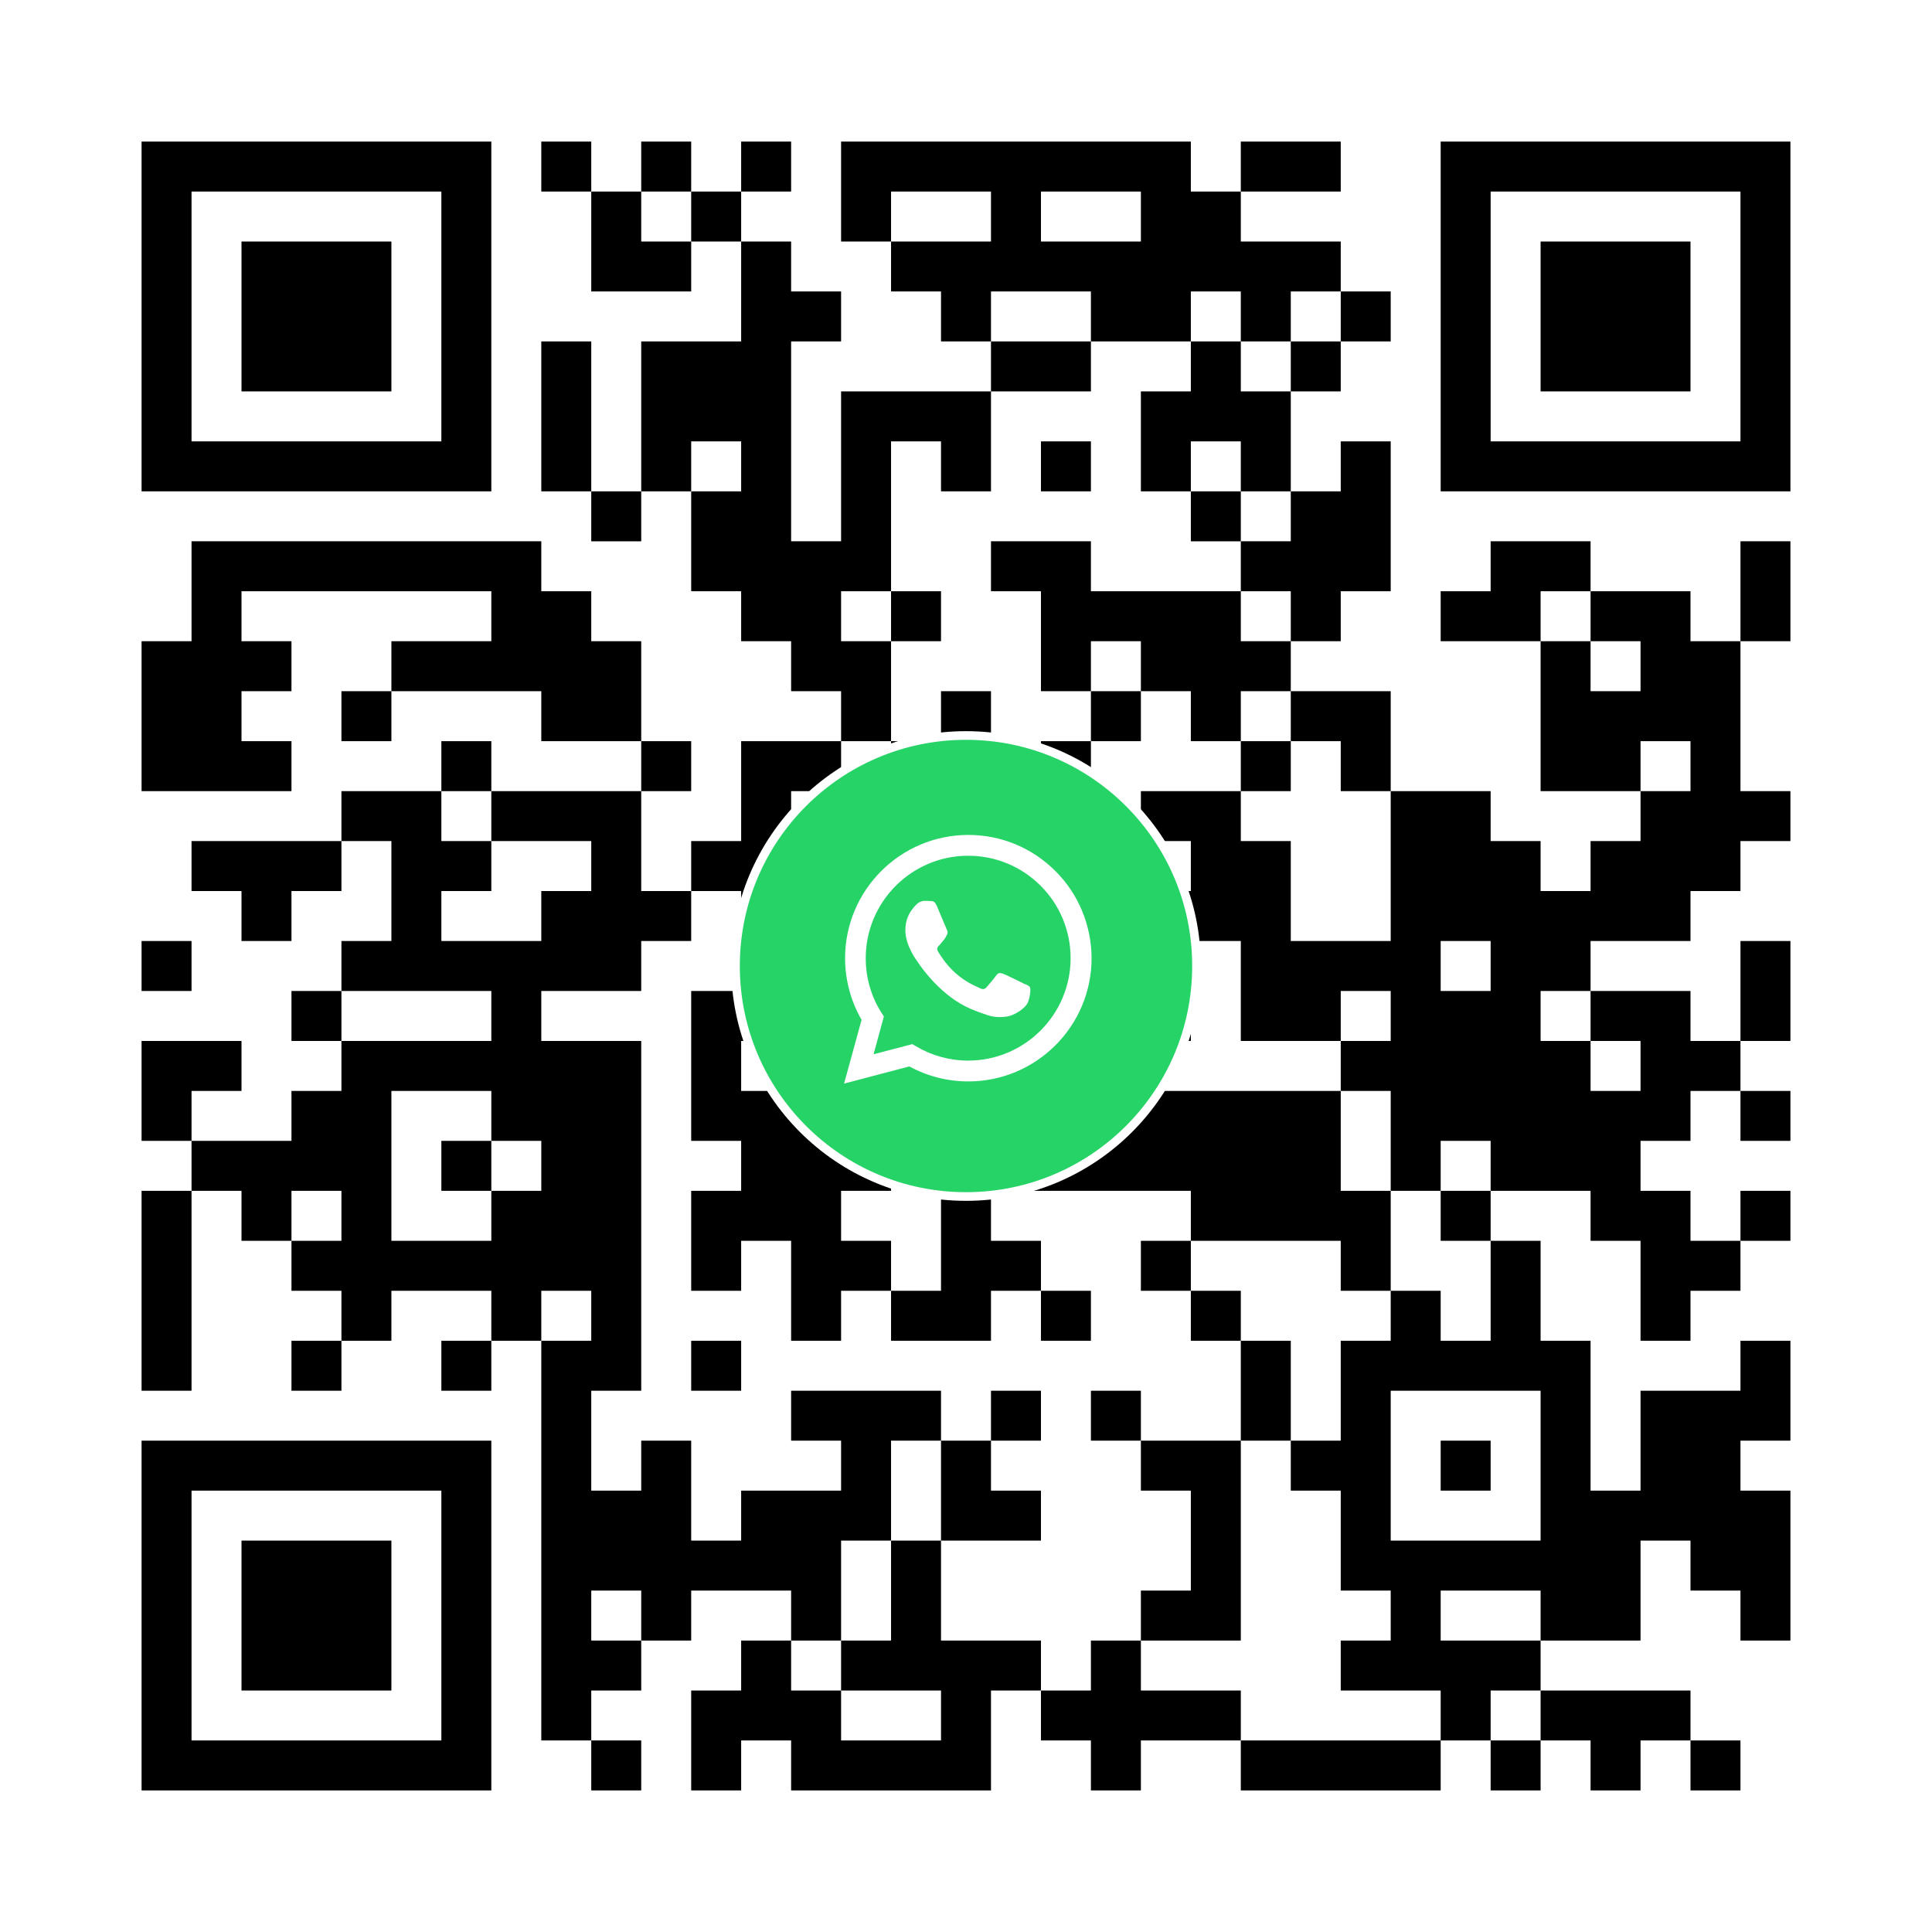 <?xml version="1.0" encoding="UTF-8"?> <svg xmlns="http://www.w3.org/2000/svg" xmlns:xlink="http://www.w3.org/1999/xlink" version="1.1" id="Layer_1" x="0px" y="0px" viewBox="0 0 1160 1160" style="enable-background:new 0 0 1160 1160;" xml:space="preserve"> <style type="text/css"> .st0{fill:#FFFFFF;} .st1{fill-rule:evenodd;clip-rule:evenodd;fill:#FFFFFF;} .st2{fill-rule:evenodd;clip-rule:evenodd;fill:#25D366;} </style> <rect class="st0" width="1160" height="1160"></rect> <g id="elements"> <path d="M85,85h30v30H85V85z M115,85h30v30h-30V85z M145,85h30v30h-30V85z M175,85h30v30h-30V85z M205,85h30v30h-30V85z M235,85h30 v30h-30V85z M265,85h30v30h-30V85z M325,85h30v30h-30V85z M385,85h30v30h-30V85z M445,85h30v30h-30V85z M505,85h30v30h-30V85z M535,85h30v30h-30V85z M565,85h30v30h-30V85z M595,85h30v30h-30V85z M625,85h30v30h-30V85z M655,85h30v30h-30V85z M685,85h30v30 h-30V85z M745,85h30v30h-30V85z M775,85h30v30h-30V85z M865,85h30v30h-30V85z M895,85h30v30h-30V85z M925,85h30v30h-30V85z M955,85 h30v30h-30V85z M985,85h30v30h-30V85z M1015,85h30v30h-30V85z M1045,85h30v30h-30V85z M85,115h30v30H85V115z M265,115h30v30h-30 V115z M355,115h30v30h-30V115z M415,115h30v30h-30V115z M505,115h30v30h-30V115z M595,115h30v30h-30V115z M685,115h30v30h-30V115z M715,115h30v30h-30V115z M865,115h30v30h-30V115z M1045,115h30v30h-30V115z M85,145h30v30H85V145z M145,145h30v30h-30V145z M175,145h30v30h-30V145z M205,145h30v30h-30V145z M265,145h30v30h-30V145z M355,145h30v30h-30V145z M385,145h30v30h-30V145z M445,145h30v30h-30V145z M535,145h30v30h-30V145z M565,145h30v30h-30V145z M595,145h30v30h-30V145z M625,145h30v30h-30V145z M655,145h30v30h-30V145z M685,145h30v30h-30V145z M715,145h30v30h-30V145z M745,145h30v30h-30V145z M775,145h30v30h-30V145z M865,145h30v30h-30V145z M925,145h30v30h-30V145z M955,145h30v30h-30V145z M985,145h30v30h-30V145z M1045,145h30v30h-30V145z M85,175h30v30H85V175z M145,175h30v30h-30V175z M175,175h30v30h-30V175z M205,175h30v30h-30V175z M265,175h30v30h-30V175z M445,175h30v30h-30V175z M475,175h30v30h-30V175z M565,175h30v30h-30V175z M655,175h30v30h-30V175z M685,175h30v30h-30V175z M745,175h30v30h-30V175z M805,175h30v30h-30V175z M865,175h30v30h-30V175z M925,175h30v30h-30V175z M955,175h30v30h-30V175z M985,175h30v30h-30V175z M1045,175h30v30h-30V175z M85,205h30v30H85V205z M145,205h30v30h-30V205z M175,205h30v30h-30V205z M205,205h30v30h-30V205z M265,205h30v30h-30V205z M325,205h30v30h-30V205z M385,205h30v30h-30V205z M415,205h30v30h-30V205z M445,205h30v30h-30V205z M595,205h30v30h-30V205z M625,205h30v30h-30V205z M715,205h30v30h-30V205z M775,205h30v30h-30V205z M865,205h30v30h-30V205z M925,205h30v30h-30V205z M955,205h30v30h-30V205z M985,205h30v30h-30V205z M1045,205h30v30h-30V205z M85,235h30v30H85V235z M265,235h30v30h-30V235z M325,235h30v30h-30V235z M385,235h30v30h-30V235z M415,235h30v30h-30V235z M445,235h30v30h-30V235z M505,235h30v30h-30V235z M535,235h30v30h-30V235z M565,235h30v30h-30V235z M685,235h30v30h-30V235z M715,235h30v30h-30V235z M745,235h30v30h-30V235z M865,235h30v30h-30V235z M1045,235h30v30h-30V235z M85,265h30v30H85V265z M115,265h30v30h-30V265z M145,265h30v30h-30V265z M175,265h30v30h-30V265z M205,265h30v30h-30V265z M235,265h30v30h-30V265z M265,265h30v30h-30V265z M325,265h30v30h-30V265z M385,265h30v30h-30V265z M445,265h30v30h-30V265z M505,265h30v30h-30V265z M565,265h30v30h-30V265z M625,265h30v30h-30V265z M685,265h30v30h-30V265z M745,265h30v30h-30V265z M805,265h30v30h-30V265z M865,265h30v30h-30V265z M895,265h30v30h-30V265z M925,265h30v30h-30V265z M955,265h30v30h-30V265z M985,265h30v30h-30V265z M1015,265h30v30h-30V265z M1045,265h30v30h-30V265z M355,295h30v30h-30V295z M415,295h30v30h-30V295z M445,295h30v30h-30V295z M505,295h30v30h-30V295z M715,295h30v30h-30V295z M775,295h30v30h-30V295z M805,295h30v30h-30V295z M115,325h30v30h-30V325z M145,325h30v30h-30V325z M175,325h30v30h-30V325z M205,325h30v30h-30V325z M235,325h30v30h-30V325z M265,325h30v30h-30V325z M295,325h30v30h-30V325z M415,325h30v30h-30V325z M445,325h30v30h-30V325z M475,325h30v30h-30V325z M505,325h30v30h-30V325z M595,325h30v30h-30V325z M625,325h30v30h-30V325z M745,325h30v30h-30V325z M775,325h30v30h-30V325z M805,325h30v30h-30V325z M895,325h30v30h-30V325z M925,325h30v30h-30V325z M1045,325h30v30h-30V325z M115,355h30v30h-30V355z M295,355h30v30h-30V355z M325,355h30v30h-30V355z M445,355h30v30h-30V355z M475,355h30v30h-30V355z M535,355h30v30h-30V355z M625,355h30v30h-30V355z M655,355h30v30h-30V355z M685,355h30v30h-30V355z M715,355h30v30h-30V355z M775,355h30v30h-30V355z M865,355h30v30h-30V355z M895,355h30v30h-30V355z M955,355h30v30h-30V355z M985,355h30v30h-30V355z M1045,355h30v30h-30V355z M85,385h30v30H85V385z M115,385h30v30h-30V385z M145,385h30v30h-30V385z M235,385h30v30h-30V385z M265,385h30v30h-30V385z M295,385h30v30h-30V385z M325,385h30v30h-30V385z M355,385h30v30h-30V385z M475,385h30v30h-30V385z M505,385h30v30h-30V385z M625,385h30v30h-30V385z M685,385h30v30h-30V385z M715,385h30v30h-30V385z M745,385h30v30h-30V385z M925,385h30v30h-30V385z M985,385h30v30h-30V385z M1015,385h30v30h-30V385z M85,415h30v30H85V415z M115,415h30v30h-30V415z M205,415h30v30h-30V415z M325,415h30v30h-30V415z M355,415h30v30h-30V415z M505,415h30v30h-30V415z M565,415h30v30h-30V415z M655,415h30v30h-30V415z M715,415h30v30h-30V415z M775,415h30v30h-30V415z M805,415h30v30h-30V415z M925,415h30v30h-30V415z M955,415h30v30h-30V415z M985,415h30v30h-30V415z M1015,415h30v30h-30V415z M85,445h30v30H85V445z M115,445h30v30h-30V445z M145,445h30v30h-30V445z M265,445h30v30h-30V445z M385,445h30v30h-30V445z M445,445h30v30h-30V445z M475,445h30v30h-30V445z M535,445h30v30h-30V445z M565,445h30v30h-30V445z M625,445h30v30h-30V445z M745,445h30v30h-30V445z M805,445h30v30h-30V445z M925,445h30v30h-30V445z M955,445h30v30h-30V445z M1015,445h30v30h-30V445z M205,475h30v30h-30V475z M235,475h30v30h-30V475z M295,475h30v30h-30V475z M325,475h30v30h-30V475z M355,475h30v30h-30V475z M445,475h30v30h-30V475z M505,475h30v30h-30V475z M565,475h30v30h-30V475z M595,475h30v30h-30V475z M685,475h30v30h-30V475z M715,475h30v30h-30V475z M835,475h30v30h-30V475z M865,475h30v30h-30V475z M985,475h30v30h-30V475z M1015,475h30v30h-30V475z M1045,475h30v30h-30V475z M115,505h30v30h-30V505z M145,505h30v30h-30V505z M175,505h30v30h-30V505z M235,505h30v30h-30V505z M265,505h30v30h-30V505z M355,505h30v30h-30V505z M415,505h30v30h-30V505z M445,505h30v30h-30V505z M505,505h30v30h-30V505z M625,505h30v30h-30V505z M655,505h30v30h-30V505z M715,505h30v30h-30V505z M745,505h30v30h-30V505z M835,505h30v30h-30V505z M865,505h30v30h-30V505z M895,505h30v30h-30V505z M955,505h30v30h-30V505z M985,505h30v30h-30V505z M1015,505h30v30h-30V505z M145,535h30v30h-30V535z M235,535h30v30h-30V535z M325,535h30v30h-30V535z M355,535h30v30h-30V535z M385,535h30v30h-30V535z M445,535h30v30h-30V535z M505,535h30v30h-30V535z M535,535h30v30h-30V535z M565,535h30v30h-30V535z M595,535h30v30h-30V535z M625,535h30v30h-30V535z M655,535h30v30h-30V535z M685,535h30v30h-30V535z M715,535h30v30h-30V535z M745,535h30v30h-30V535z M835,535h30v30h-30V535z M865,535h30v30h-30V535z M895,535h30v30h-30V535z M925,535h30v30h-30V535z M955,535h30v30h-30V535z M985,535h30v30h-30V535z M85,565h30v30H85V565z M205,565h30v30h-30V565z M235,565h30v30h-30V565z M265,565h30v30h-30V565z M295,565h30v30h-30V565z M325,565h30v30h-30V565z M355,565h30v30h-30V565z M475,565h30v30h-30V565z M505,565h30v30h-30V565z M595,565h30v30h-30V565z M625,565h30v30h-30V565z M655,565h30v30h-30V565z M745,565h30v30h-30V565z M775,565h30v30h-30V565z M805,565h30v30h-30V565z M835,565h30v30h-30V565z M895,565h30v30h-30V565z M925,565h30v30h-30V565z M1045,565h30v30h-30V565z M175,595h30v30h-30V595z M295,595h30v30h-30V595z M415,595h30v30h-30V595z M445,595h30v30h-30V595z M475,595h30v30h-30V595z M505,595h30v30h-30V595z M565,595h30v30h-30V595z M655,595h30v30h-30V595z M685,595h30v30h-30V595z M745,595h30v30h-30V595z M775,595h30v30h-30V595z M835,595h30v30h-30V595z M865,595h30v30h-30V595z M895,595h30v30h-30V595z M955,595h30v30h-30V595z M985,595h30v30h-30V595z M1045,595h30v30h-30V595z M85,625h30v30H85V625z M115,625h30v30h-30V625z M205,625h30v30h-30V625z M235,625h30v30h-30V625z M265,625h30v30h-30V625z M295,625h30v30h-30V625z M325,625h30v30h-30V625z M355,625h30v30h-30V625z M415,625h30v30h-30V625z M475,625h30v30h-30V625z M505,625h30v30h-30V625z M535,625h30v30h-30V625z M595,625h30v30h-30V625z M625,625h30v30h-30V625z M805,625h30v30h-30V625z M835,625h30v30h-30V625z M865,625h30v30h-30V625z M895,625h30v30h-30V625z M925,625h30v30h-30V625z M985,625h30v30h-30V625z M1015,625h30v30h-30V625z M85,655h30v30H85V655z M175,655h30v30h-30V655z M205,655h30v30h-30V655z M295,655h30v30h-30V655z M325,655h30v30h-30V655z M355,655h30v30h-30V655z M415,655h30v30h-30V655z M445,655h30v30h-30V655z M475,655h30v30h-30V655z M565,655h30v30h-30V655z M595,655h30v30h-30V655z M655,655h30v30h-30V655z M685,655h30v30h-30V655z M715,655h30v30h-30V655z M745,655h30v30h-30V655z M775,655h30v30h-30V655z M835,655h30v30h-30V655z M865,655h30v30h-30V655z M895,655h30v30h-30V655z M925,655h30v30h-30V655z M955,655h30v30h-30V655z M985,655h30v30h-30V655z M1045,655h30v30h-30V655z M115,685h30v30h-30V685z M145,685h30v30h-30V685z M175,685h30v30h-30V685z M205,685h30v30h-30V685z M265,685h30v30h-30V685z M325,685h30v30h-30V685z M355,685h30v30h-30V685z M445,685h30v30h-30V685z M475,685h30v30h-30V685z M505,685h30v30h-30V685z M565,685h30v30h-30V685z M595,685h30v30h-30V685z M625,685h30v30h-30V685z M655,685h30v30h-30V685z M685,685h30v30h-30V685z M715,685h30v30h-30V685z M745,685h30v30h-30V685z M775,685h30v30h-30V685z M835,685h30v30h-30V685z M895,685h30v30h-30V685z M925,685h30v30h-30V685z M955,685h30v30h-30V685z M85,715h30v30H85V715z M145,715h30v30h-30V715z M205,715h30v30h-30V715z M295,715h30v30h-30V715z M325,715h30v30h-30V715z M355,715h30v30h-30V715z M415,715h30v30h-30V715z M445,715h30v30h-30V715z M475,715h30v30h-30V715z M565,715h30v30h-30V715z M715,715h30v30h-30V715z M745,715h30v30h-30V715z M775,715h30v30h-30V715z M805,715h30v30h-30V715z M865,715h30v30h-30V715z M955,715h30v30h-30V715z M985,715h30v30h-30V715z M1045,715h30v30h-30V715z M85,745h30v30H85V745z M175,745h30v30h-30V745z M205,745h30v30h-30V745z M235,745h30v30h-30V745z M265,745h30v30h-30V745z M295,745h30v30h-30V745z M325,745h30v30h-30V745z M355,745h30v30h-30V745z M415,745h30v30h-30V745z M475,745h30v30h-30V745z M505,745h30v30h-30V745z M565,745h30v30h-30V745z M595,745h30v30h-30V745z M685,745h30v30h-30V745z M805,745h30v30h-30V745z M895,745h30v30h-30V745z M985,745h30v30h-30V745z M1015,745h30v30h-30V745z M85,775h30v30H85V775z M205,775h30v30h-30V775z M295,775h30v30h-30V775z M355,775h30v30h-30V775z M475,775h30v30h-30V775z M535,775h30v30h-30V775z M565,775h30v30h-30V775z M625,775h30v30h-30V775z M715,775h30v30h-30V775z M835,775h30v30h-30V775z M895,775h30v30h-30V775z M985,775h30v30h-30V775z M85,805h30v30H85V805z M175,805h30v30h-30V805z M265,805h30v30h-30V805z M325,805h30v30h-30V805z M355,805h30v30h-30V805z M415,805h30v30h-30V805z M745,805h30v30h-30V805z M805,805h30v30h-30V805z M835,805h30v30h-30V805z M865,805h30v30h-30V805z M895,805h30v30h-30V805z M925,805h30v30h-30V805z M1045,805h30v30h-30V805z M325,835h30v30h-30V835z M475,835h30v30h-30V835z M505,835h30v30h-30V835z M535,835h30v30h-30V835z M595,835h30v30h-30V835z M655,835h30v30h-30V835z M745,835h30v30h-30V835z M805,835h30v30h-30V835z M925,835h30v30h-30V835z M985,835h30v30h-30V835z M1015,835h30v30h-30V835z M1045,835h30v30h-30V835z M85,865h30v30H85V865z M115,865h30v30h-30V865z M145,865h30v30h-30V865z M175,865h30v30h-30V865z M205,865h30v30h-30V865z M235,865h30v30h-30V865z M265,865h30v30h-30V865z M325,865h30v30h-30V865z M385,865h30v30h-30V865z M505,865h30v30h-30V865z M565,865h30v30h-30V865z M685,865h30v30h-30V865z M715,865h30v30h-30V865z M775,865h30v30h-30V865z M805,865h30v30h-30V865z M865,865h30v30h-30V865z M925,865h30v30h-30V865z M985,865h30v30h-30V865z M1015,865h30v30h-30V865z M85,895h30v30H85V895z M265,895h30v30h-30V895z M325,895h30v30h-30V895z M355,895h30v30h-30V895z M385,895h30v30h-30V895z M445,895h30v30h-30V895z M475,895h30v30h-30V895z M505,895h30v30h-30V895z M565,895h30v30h-30V895z M595,895h30v30h-30V895z M715,895h30v30h-30V895z M805,895h30v30h-30V895z M925,895h30v30h-30V895z M955,895h30v30h-30V895z M985,895h30v30h-30V895z M1015,895h30v30h-30V895z M1045,895h30v30h-30V895z M85,925h30v30H85V925z M145,925h30v30h-30V925z M175,925h30v30h-30V925z M205,925h30v30h-30V925z M265,925h30v30h-30V925z M325,925h30v30h-30V925z M355,925h30v30h-30V925z M385,925h30v30h-30V925z M415,925h30v30h-30V925z M445,925h30v30h-30V925z M475,925h30v30h-30V925z M535,925h30v30h-30V925z M715,925h30v30h-30V925z M805,925h30v30h-30V925z M835,925h30v30h-30V925z M865,925h30v30h-30V925z M895,925h30v30h-30V925z M925,925h30v30h-30V925z M955,925h30v30h-30V925z M1015,925h30v30h-30V925z M1045,925h30v30h-30V925z M85,955h30v30H85V955z M145,955h30v30h-30V955z M175,955h30v30h-30V955z M205,955h30v30h-30V955z M265,955h30v30h-30V955z M325,955h30v30h-30V955z M385,955h30v30h-30V955z M475,955h30v30h-30V955z M535,955h30v30h-30V955z M685,955h30v30h-30V955z M715,955h30v30h-30V955z M835,955h30v30h-30V955z M925,955h30v30h-30V955z M955,955h30v30h-30V955z M1045,955h30v30h-30V955z M85,985h30v30H85V985z M145,985h30v30h-30V985z M175,985h30v30h-30V985z M205,985h30v30h-30V985z M265,985h30v30h-30V985z M325,985h30v30h-30V985z M355,985h30v30h-30V985z M445,985h30v30h-30V985z M505,985h30v30h-30V985z M535,985h30v30h-30V985z M565,985h30v30h-30V985z M595,985h30v30h-30V985z M655,985h30v30h-30V985z M805,985h30v30h-30V985z M835,985h30v30h-30V985z M865,985h30v30h-30V985z M895,985h30v30h-30V985z M85,1015h30v30H85V1015z M265,1015h30v30h-30V1015z M325,1015h30v30h-30V1015z M415,1015h30v30h-30V1015z M445,1015h30v30h-30V1015z M475,1015h30v30h-30V1015z M565,1015h30v30h-30V1015z M625,1015h30v30h-30V1015z M655,1015h30v30h-30 V1015z M685,1015h30v30h-30V1015z M715,1015h30v30h-30V1015z M865,1015h30v30h-30V1015z M925,1015h30v30h-30V1015z M955,1015h30v30 h-30V1015z M985,1015h30v30h-30V1015z M85,1045h30v30H85V1045z M115,1045h30v30h-30V1045z M145,1045h30v30h-30V1045z M175,1045h30 v30h-30V1045z M205,1045h30v30h-30V1045z M235,1045h30v30h-30V1045z M265,1045h30v30h-30V1045z M355,1045h30v30h-30V1045z M415,1045h30v30h-30V1045z M475,1045h30v30h-30V1045z M505,1045h30v30h-30V1045z M535,1045h30v30h-30V1045z M565,1045h30v30h-30 V1045z M655,1045h30v30h-30V1045z M745,1045h30v30h-30V1045z M775,1045h30v30h-30V1045z M805,1045h30v30h-30V1045z M835,1045h30v30 h-30V1045z M895,1045h30v30h-30V1045z M955,1045h30v30h-30V1045z M1015,1045h30v30h-30V1045z"></path> </g> <g> <circle class="st1" cx="580" cy="580" r="141"></circle> <path class="st2" d="M580,715.8c75,0,135.8-60.8,135.8-135.8S655,444.2,580,444.2S444.2,505,444.2,580S505,715.8,580,715.8z M633.7,523c-14-14-32.6-21.7-52.3-21.7c-40.8,0-74,33.2-74,74c0,13,3.4,25.8,9.9,37l-10.5,38.3l39.2-10.3c10.8,5.9,23,9,35.4,9h0 c40.8,0,74-33.2,74-74C655.3,555.5,647.6,536.9,633.7,523z M581.3,636.8L581.3,636.8c-11.1,0-21.9-3-31.3-8.6l-2.2-1.3l-23.3,6.1 l6.2-22.7l-1.5-2.3c-6.2-9.8-9.4-21.1-9.4-32.7c0-33.9,27.6-61.5,61.5-61.5c16.4,0,31.9,6.4,43.5,18c11.6,11.6,18,27.1,18,43.5 C642.8,609.2,615.2,636.8,581.3,636.8z M615,590.7c-1.8-0.9-10.9-5.4-12.6-6c-1.7-0.6-2.9-0.9-4.2,0.9s-4.8,6-5.9,7.2 s-2.2,1.4-4,0.5c-0.3-0.2-0.7-0.3-1.2-0.6l0,0c-2.6-1.1-7.7-3.4-13.6-8.6c-5.5-4.9-9.2-11-10.3-12.8c-1.1-1.9-0.1-2.9,0.8-3.8 c0.6-0.6,1.2-1.3,1.8-2.1c0.3-0.4,0.6-0.8,0.9-1.1c0.8-0.9,1.1-1.6,1.6-2.6c0.1-0.2,0.2-0.3,0.3-0.5c0.6-1.2,0.3-2.3-0.2-3.2 c-0.3-0.6-2.1-4.9-3.7-8.8c-0.8-1.9-1.5-3.7-2.1-5c-1.3-3.2-2.7-3.2-3.7-3.2c-0.1,0-0.3,0-0.4,0c-1.1-0.1-2.3-0.1-3.5-0.1 s-3.2,0.5-4.9,2.3c-0.1,0.1-0.2,0.2-0.4,0.4l0,0c-1.9,2.1-6.1,6.5-6.1,15c0,9.1,6.6,17.9,7.5,19.1l0,0c0.1,0.1,0.2,0.2,0.3,0.5 c2.2,3.2,13.9,20,31.3,27.5c4.4,1.9,7.9,3,10.5,3.9c4.4,1.4,8.5,1.2,11.6,0.7c3.6-0.5,10.9-4.5,12.5-8.8c1.5-4.3,1.5-8,1.1-8.8 c-0.4-0.6-1.2-1-2.5-1.7l0,0C615.7,591.1,615.4,590.9,615,590.7z"></path> </g> </svg> 